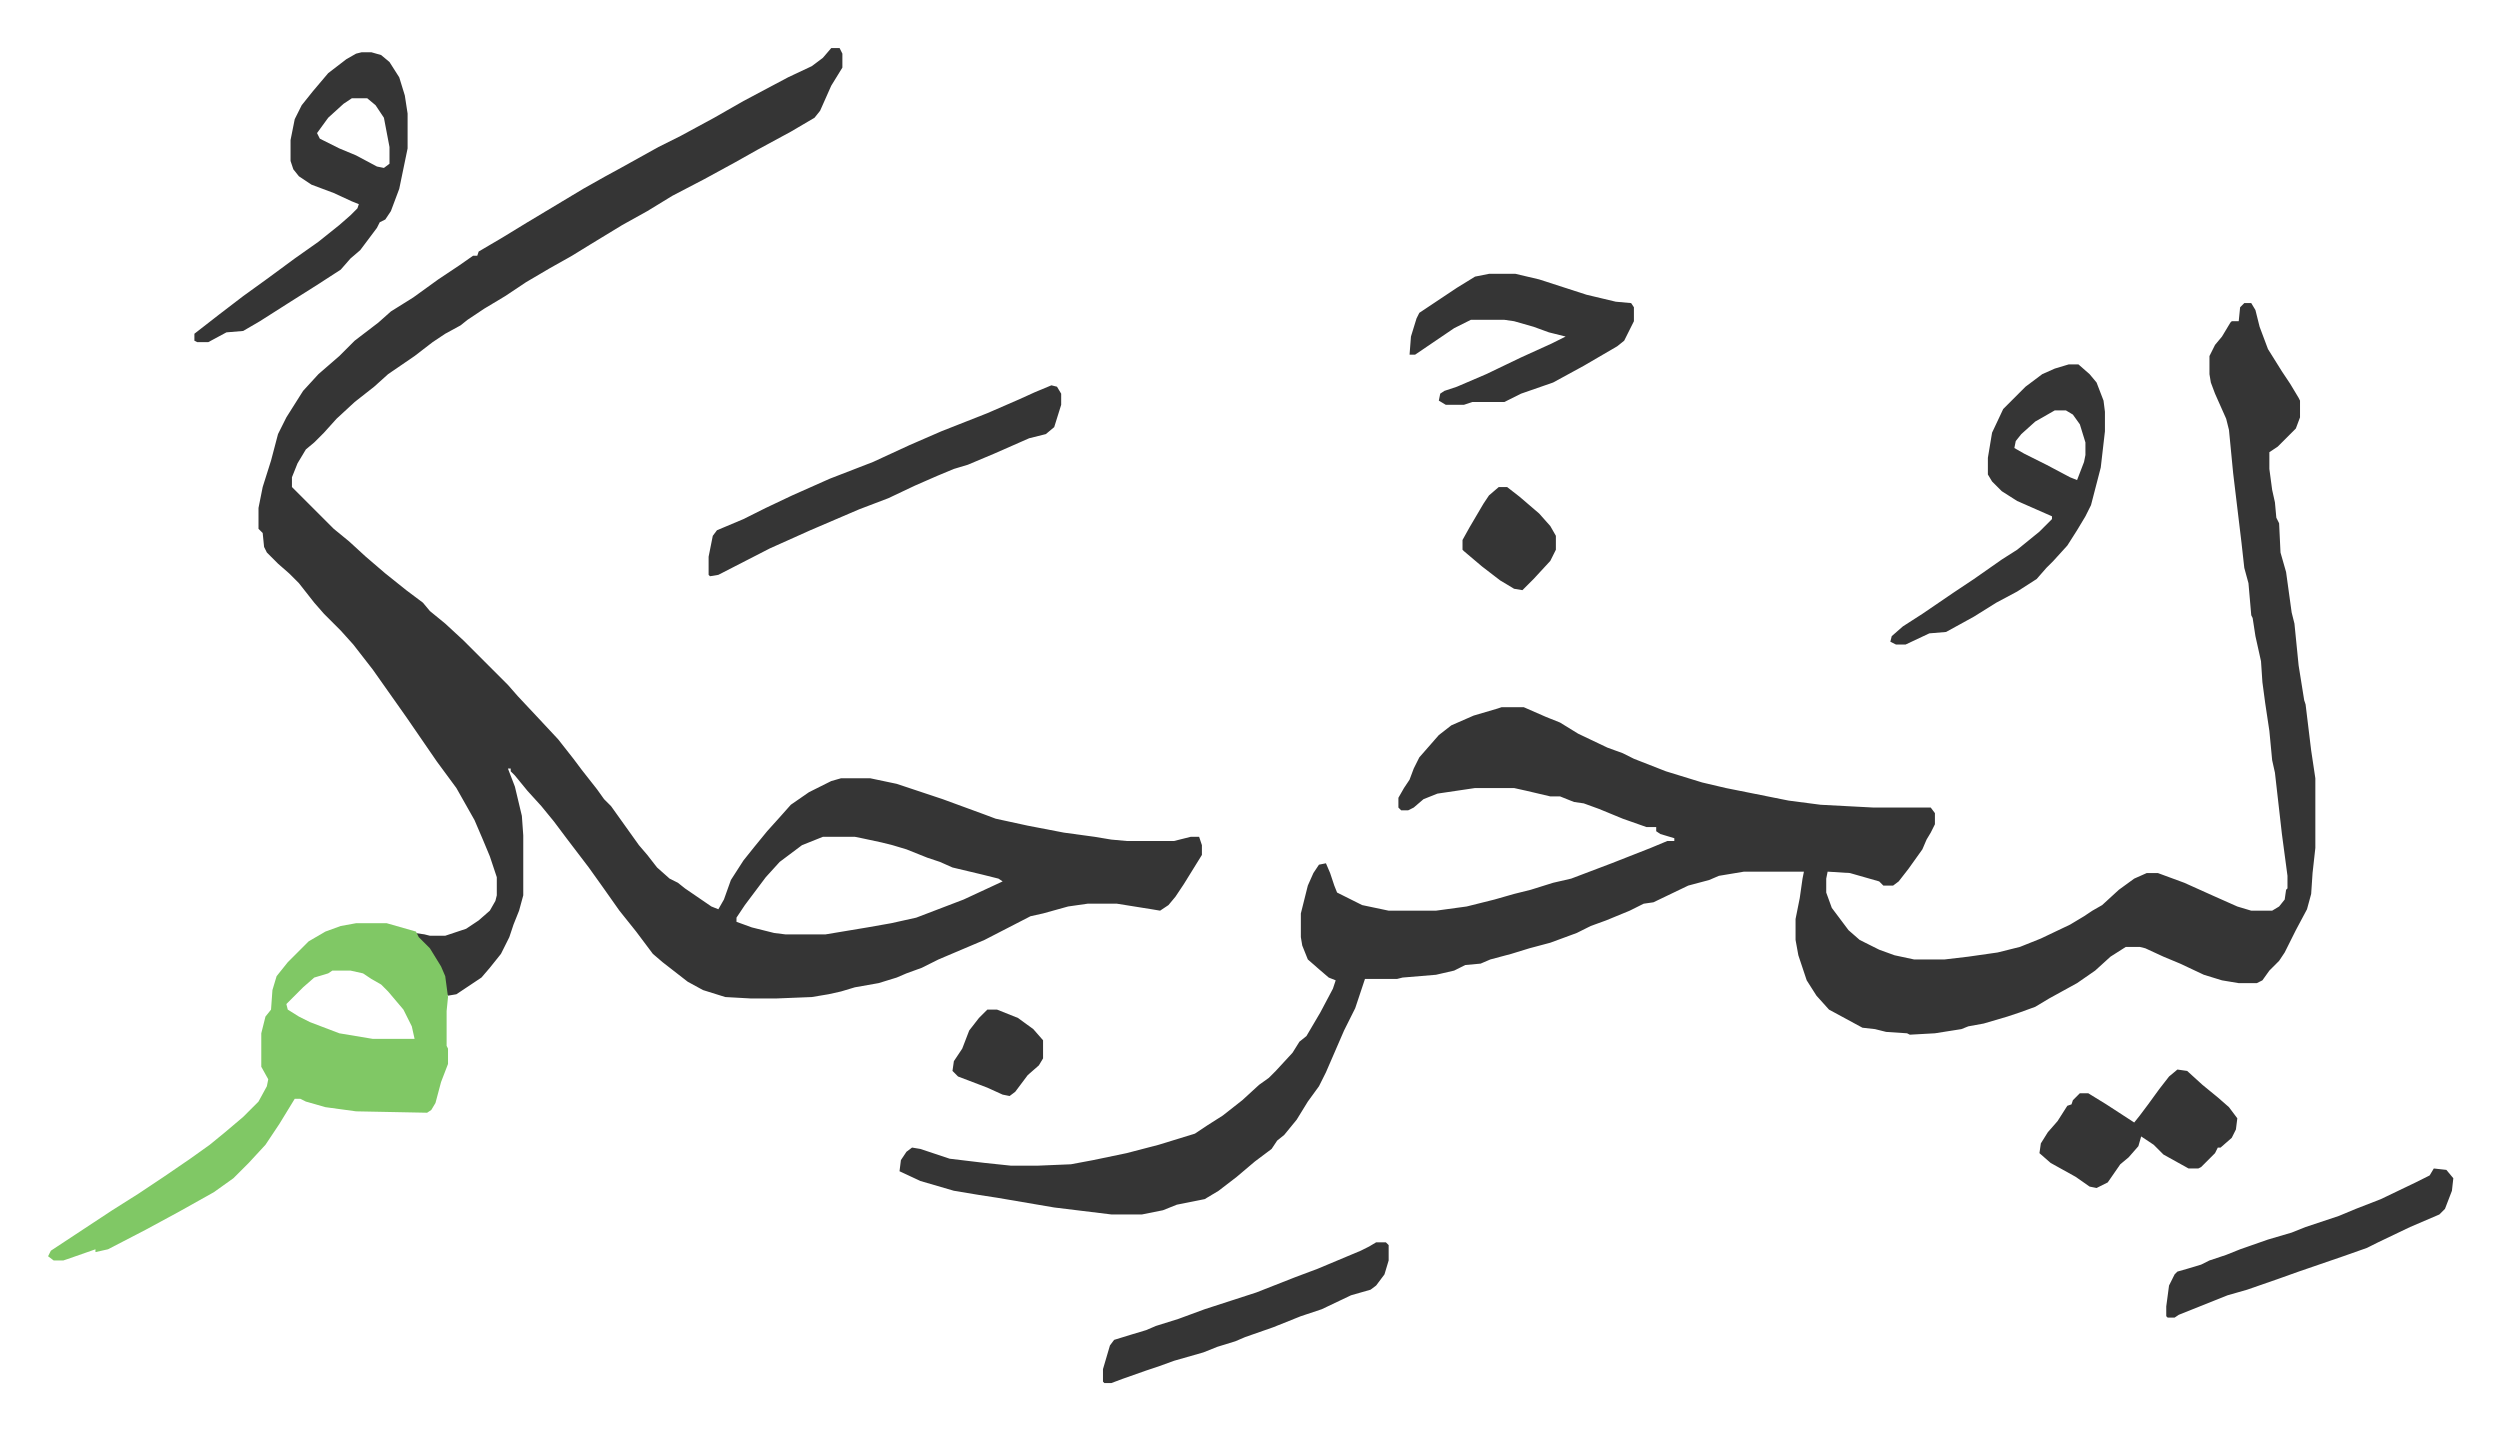 <svg xmlns="http://www.w3.org/2000/svg" role="img" viewBox="-34.50 237.50 1794.00 1026.00"><path fill="#353535" id="rule_normal" d="M1576 455h5l3 5 3 12 6 16 10 16 6 9 6 10 1 2v12l-3 8-13 13-6 4v12l2 15 2 9 1 11 2 4 1 21 4 14 4 29 2 8 3 30 4 25 1 3 4 33 3 20v50l-2 18-1 15-3 11-8 15-8 16-4 6-7 7-5 7-4 2h-13l-12-2-13-4-17-8-12-5-13-6-4-1h-10l-11 7-11 10-13 9-20 11-10 6-11 4-9 3-17 5-11 2-5 2-19 3-18 1-2-1-15-1-8-2-9-1-24-13-9-10-7-11-6-18-2-11v-15l3-15 2-14 1-5h-43l-18 3-7 3-15 4-25 12-7 1-10 5-17 7-11 4-10 5-19 7-15 4-13 4-15 4-7 3-11 1-8 4-13 3-24 2-4 1h-23l-2 6-5 15-8 16-13 30-5 10-8 11-8 13-9 11-5 4-4 6-12 9-13 11-13 10-10 6-20 4-10 4-15 3h-22l-41-5-41-7-13-2-18-3-24-7-15-7 1-8 4-6 4-3 6 1 21 7 25 3 19 2h19l24-1 16-3 24-5 23-6 26-8 9-6 11-7 14-11 12-11 7-5 5-5 12-13 5-8 5-4 10-17 9-17 2-6-5-2-7-6-8-7-4-10-1-6v-17l5-20 4-9 4-6 5-1 3 7 3 9 2 5 4 2 14 7 19 4h34l22-3 20-5 14-4 12-3 16-5 13-3 29-11 28-11 12-5h5v-2l-10-3-3-2v-3h-7l-17-6-17-7-11-4-7-1-10-4h-7l-17-4-9-2h-28l-27 4-10 4-7 6-4 2h-5l-2-2v-7l4-7 4-6 3-8 4-8 7-8 7-8 9-7 16-7 17-5 3-1h16l16 7 10 4 13 8 21 10 11 4 8 4 23 9 26 8 17 4 45 9 23 3 38 2h41l3 4v8l-3 6-3 5-3 7-10 14-7 9-4 3h-7l-3-3-14-4-7-2-16-1-1 5v10l4 11 12 16 8 7 14 7 11 4 14 3h22l17-2 21-3 16-4 15-6 21-10 10-6 6-4 7-4 12-11 11-8 9-4h8l19 7 20 9 18 8 10 3h15l5-3 4-5 1-7 1-1v-9l-4-30-5-44-2-9-2-21-3-20-2-15-1-15-4-18-2-13-1-2-2-23-3-11-2-18-6-50-3-31-2-8-8-18-3-8-1-6v-13l4-8 5-6 6-10 1-1h5l1-10zM562 272h6l2 4v10l-8 13-8 18-4 5-17 10-24 13-16 9-22 12-23 12-18 11-18 10-23 14-13 8-16 9-17 10-15 10-15 9-12 8-5 4-11 6-9 6-13 10-19 13-10 9-14 11-13 12-9 10-7 7-6 5-6 10-4 10v7l30 30 11 9 12 11 14 12 15 12 12 9 5 6 11 9 13 12 32 32 7 8 15 16 14 15 11 14 6 8 11 14 5 7 5 5 10 14 10 14 6 7 7 9 9 8 6 3 5 4 19 13 5 2 4-7 5-14 9-14 8-10 9-11 9-10 8-9 13-9 16-8 7-2h21l19 4 33 11 30 11 8 3 23 5 26 5 22 3 12 2 11 1h34l12-3h6l2 6v7l-13 21-6 9-5 6-6 4-6-1-25-4h-21l-14 2-18 5-9 2-33 17-33 14-12 6-11 4-7 3-13 4-17 3-10 3-9 2-12 2-25 1h-19l-18-1-16-5-11-6-9-7-9-7-7-6-12-16-12-15-12-17-10-14-16-21-9-12-9-11-10-11-9-11-3-3v-2h-2l5 13 5 21 1 14v43l-3 11-4 10-3 9-6 12-8 10-6 7-18 12-6 1-1-1-3-16-6-11-7-9-7-7v-1l7 1 4 1h11l15-5 9-6 8-7 4-7 1-4v-13l-5-15-5-12-6-14-13-23-14-19-11-16-11-16-12-17-12-17-7-9-7-9-9-10-12-12-7-8-11-14-7-7-8-7-8-8-2-4-1-10-3-3v-15l3-15 6-19 5-19 6-12 12-19 11-12 15-13 11-11 17-13 9-8 16-10 18-13 15-10 10-7h3l1-3 17-10 18-11 25-15 15-9 16-9 11-6 27-15 16-8 24-13 21-12 32-17 17-8 8-6zm-6 566l-15 6-16 12-10 11-15 20-6 9v3l11 4 16 4 8 1h29l30-5 17-3 18-4 34-13 28-13-3-2-12-3-21-5-9-4-9-3-15-6-10-3-8-2-14-3-5-1z"/><path fill="#80c865" id="rule_idgham_shafawi_with_meem" d="M221 900h22l21 6 2 4 8 8 8 13 3 7 2 15-1 10v25l1 2v11l-5 13-4 15-3 5-3 2-51-1-22-3-14-4-4-2h-4l-11 18-10 15-12 13-11 11-14 10-25 14-24 13-27 14-9 2v-2l-20 7-3 1H4l-4-3 2-4 44-29 19-12 18-12 19-13 14-10 11-9 13-11 11-11 6-11 1-5-5-9v-24l3-12 4-5 1-14 3-10 8-10 15-15 12-7 11-4zm-17 34l-3 2-10 3-8 7-12 12 1 4 8 5 8 4 21 8 24 4h30l-2-9-6-12-11-13-5-5-7-4-6-4-9-2z"/><path fill="#353535" id="rule_normal" d="M225 275h7l7 2 6 5 7 11 4 13 2 13v25l-6 29-6 16-4 6-4 2-2 4-12 16-7 6-7 8-17 11-19 12-22 14-12 7-12 1-13 7h-8l-2-1v-5l18-14 17-13 18-13 19-14 17-12 15-12 8-7 5-5 1-3-5-2-13-6-16-6-9-6-4-5-2-6v-15l3-15 5-10 8-10 11-13 13-10 7-4zm-7 33l-6 4-11 10-8 11 2 4 14 7 12 5 15 8 5 1 4-3v-12l-4-21-6-9-6-5zm1232 191h7l8 7 5 6 5 13 1 8v14l-3 26-7 27-4 8-6 10-7 11-10 11-5 5-7 8-14 9-15 8-16 10-20 11-12 1-17 8h-7l-4-2 1-4 8-7 14-9 22-15 15-10 20-14 11-7 16-13 9-9v-2l-25-11-11-7-7-7-3-5v-12l3-18 8-17 16-16 12-9 9-4zm-10 33l-14 8-10 9-4 5-1 5 7 4 16 8 17 9 5 2 5-13 1-5v-9l-4-13-5-7-5-3zm-720-18l4 1 3 5v8l-5 16-6 5-12 3-25 11-19 8-10 3-12 5-16 7-19 9-21 8-35 15-29 13-37 19-6 1-1-1v-13l3-15 3-4 19-8 16-8 19-9 27-12 31-12 26-12 23-10 33-13 23-10 11-5zm314-80h19l17 4 34 11 21 5 11 1 2 3v10l-7 14-5 4-24 14-22 12-23 8-12 6h-23l-6 2h-13l-5-3 1-5 3-2 9-3 21-9 25-12 22-10 10-5-12-3-11-4-14-4-7-1h-24l-12 6-28 19h-4l1-13 4-13 2-4 15-10 12-8 13-8zm494 571l7 1 11 10 11 9 8 7 6 8-1 8-3 6-8 7h-2l-2 4-10 10-2 1h-7l-18-10-7-7-9-6-2 7-7 8-6 5-9 13-8 4-5-1-10-7-18-10-8-7 1-7 5-8 7-8 7-11 3-1 1-3 5-5h6l13 8 20 13 4-5 6-8 8-11 7-9zm184 71l9 1 5 6-1 9-5 13-4 4-21 9-23 11-8 4-17 6-32 11-14 5-23 8-14 4-10 4-25 10-3 2h-5l-1-1v-7l2-15 4-8 2-2 7-2 10-3 6-3 12-4 10-4 20-7 17-5 10-4 24-8 12-5 18-7 25-12 10-5zm-759 53h7l2 2v11l-3 10-6 8-4 3-14 4-21 10-15 5-20 8-20 7-7 3-13 4-10 4-21 6-11 4-9 3-17 6-8 3h-5l-1-1v-9l5-17 3-4 13-4 10-3 7-3 16-5 19-7 37-12 28-11 16-6 31-13 6-3zm88-542h6l9 7 14 12 8 9 4 7v10l-4 8-12 13-8 8-6-1-10-6-13-10-13-11-1-1v-7l5-9 10-17 4-6zM674 962h7l15 6 11 8 7 8v13l-3 5-8 7-9 12-4 3-5-1-11-5-21-8-4-4 1-7 6-9 5-13 7-9z"/></svg>
